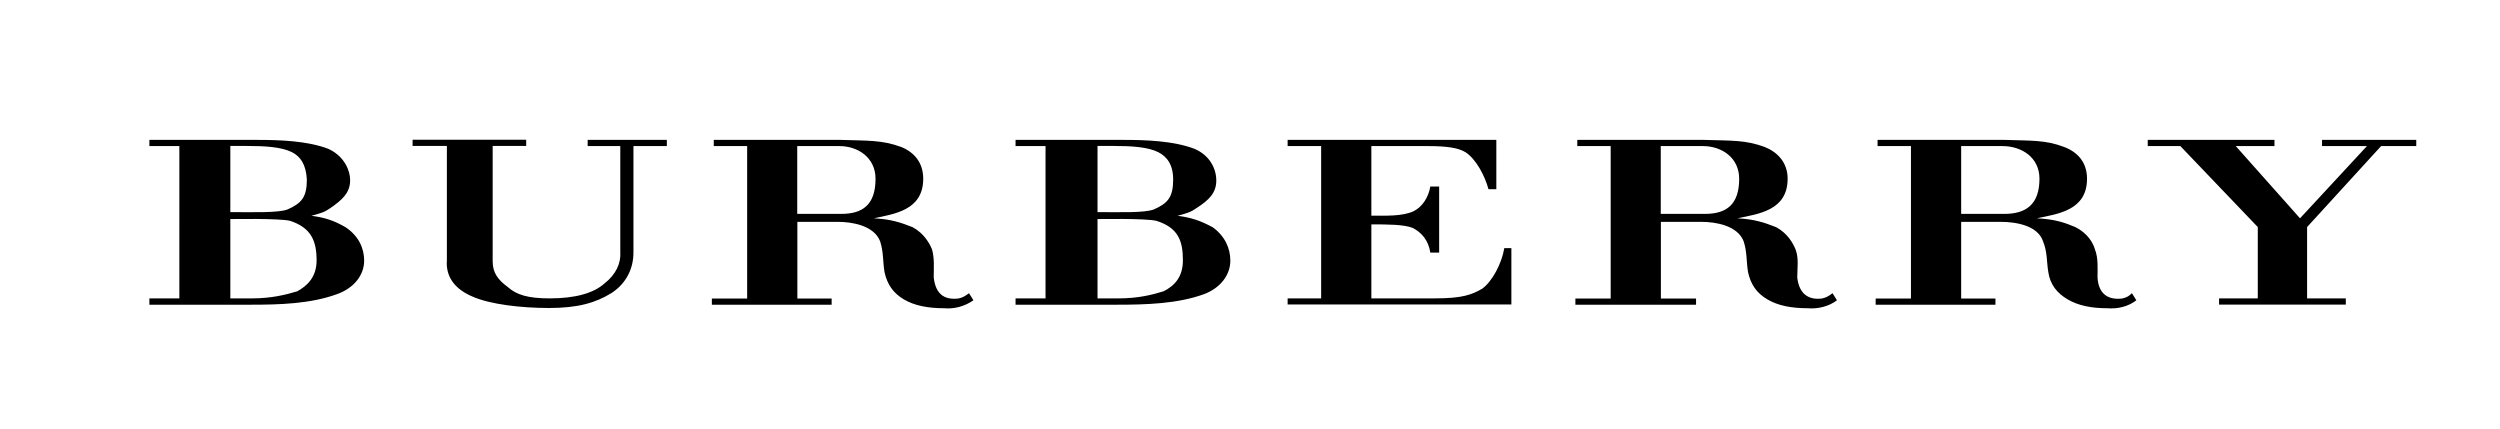 <?xml version="1.0" encoding="utf-8"?>
<!-- Generator: Adobe Illustrator 27.2.0, SVG Export Plug-In . SVG Version: 6.00 Build 0)  -->
<svg version="1.1" id="Layer_1" xmlns="http://www.w3.org/2000/svg" xmlns:xlink="http://www.w3.org/1999/xlink" x="0px" y="0px"
	 viewBox="0 0 197.65 33.88" style="enable-background:new 0 0 197.65 33.88;" xml:space="preserve">
<style type="text/css">
	.st0{fill-rule:evenodd;clip-rule:evenodd;}
</style>
<g>
	<path class="st0" d="M11.81,23.59h2.37V11.55h-2.37v-0.49c2.85,0,5.64,0,8.49,0c1.81,0,3.97,0.07,5.64,0.7
		c1.11,0.49,1.74,1.53,1.74,2.51c0,0.97-0.63,1.53-1.53,2.16c-0.49,0.35-0.77,0.42-1.53,0.63c1.04,0.14,1.74,0.35,2.71,0.91
		c1.04,0.7,1.46,1.67,1.46,2.64c0,1.11-0.77,2.16-2.16,2.65c-2.09,0.76-4.52,0.83-6.75,0.83h-8.07V23.59L11.81,23.59z M18.21,23.59
		h1.74c1.46,0,2.64-0.28,3.55-0.56c0.77-0.42,1.53-1.11,1.53-2.44c0-1.53-0.42-2.58-2.09-3.13c-0.83-0.21-4.66-0.14-4.73-0.14V23.59
		L18.21,23.59z M18.21,16.77c1.81,0,3.76,0.07,4.52-0.21c1.11-0.49,1.53-0.97,1.53-2.37c-0.07-1.18-0.49-1.81-1.18-2.16
		c-0.84-0.42-2.16-0.49-3.55-0.49h-1.32V16.77L18.21,16.77z M80.29,23.59h2.37V11.55h-2.37v-0.49c2.85,0,5.71,0,8.49,0
		c1.81,0,3.97,0.07,5.64,0.7c1.18,0.49,1.74,1.53,1.74,2.51c0,0.97-0.56,1.53-1.53,2.16c-0.49,0.35-0.77,0.42-1.53,0.63
		c1.04,0.14,1.74,0.35,2.78,0.91c0.97,0.7,1.39,1.67,1.39,2.64c0,1.11-0.77,2.16-2.09,2.65c-2.09,0.76-4.59,0.83-6.82,0.83h-8.07
		V23.59L80.29,23.59z M86.77,23.59h1.67c1.53,0,2.65-0.28,3.55-0.56c0.84-0.42,1.53-1.11,1.53-2.44c0-1.53-0.35-2.58-2.09-3.13
		c-0.83-0.21-4.66-0.14-4.66-0.14V23.59L86.77,23.59z M86.77,16.77c1.81,0,3.69,0.07,4.45-0.21c1.11-0.49,1.53-0.97,1.53-2.37
		c0-1.18-0.49-1.81-1.18-2.16c-0.84-0.42-2.16-0.49-3.48-0.49h-1.32V16.77L86.77,16.77z M35.33,20.73v-9.19h-2.71v-0.49h8.98v0.49
		h-2.65v9.12c0,0.91,0.42,1.46,1.18,2.02c0.7,0.63,1.6,0.91,3.34,0.91c2.02,0,3.48-0.42,4.32-1.18c0.9-0.7,1.32-1.6,1.25-2.51v-8.35
		h-2.58v-0.49h6.26v0.49h-2.64v8.42c0,1.25-0.56,2.44-1.74,3.2c-1.25,0.77-2.64,1.18-4.94,1.18c-2.16,0-4.66-0.28-6.06-0.91
		c-1.32-0.56-2.02-1.46-2.02-2.64V20.73L35.33,20.73z M59.07,23.59V11.55h-2.64v-0.49h10.02c2.16,0.07,3.27,0,4.8,0.56
		c1.04,0.42,1.74,1.25,1.74,2.51c0,2.51-2.3,2.78-3.9,3.13c1.39,0.07,2.16,0.35,3.06,0.7c0.9,0.49,1.32,1.25,1.53,1.74
		c0.21,0.7,0.14,1.53,0.14,2.23c0.14,1.25,0.77,1.81,1.95,1.67c0.35-0.07,0.56-0.21,0.84-0.42l0.35,0.56
		c-0.7,0.49-1.53,0.7-2.3,0.63c-1.32,0-2.37-0.21-3.2-0.7c-0.83-0.49-1.32-1.18-1.53-2.16c-0.14-0.83-0.07-1.6-0.35-2.44
		c-0.49-1.25-2.23-1.53-3.34-1.53h-3.2v6.06h2.71v0.49h-9.47v-0.49H59.07L59.07,23.59z M63.03,16.91h3.48c1.67,0,2.71-0.7,2.71-2.78
		c0-1.67-1.39-2.58-2.85-2.58h-3.34V16.91L63.03,16.91z M151.08,23.59V11.55h-2.64v-0.49h10.02c2.16,0.07,3.27,0,4.73,0.56
		c1.11,0.42,1.81,1.25,1.81,2.51c0,2.51-2.3,2.78-3.97,3.13c1.46,0.07,2.23,0.35,3.06,0.7c0.97,0.49,1.39,1.25,1.53,1.74
		c0.28,0.7,0.21,1.53,0.21,2.23c0.07,1.25,0.77,1.81,1.95,1.67c0.35-0.07,0.56-0.21,0.77-0.42l0.35,0.56
		c-0.63,0.49-1.46,0.7-2.3,0.63c-1.25,0-2.3-0.21-3.13-0.7c-0.84-0.49-1.39-1.18-1.53-2.16c-0.14-0.83-0.07-1.6-0.42-2.44
		c-0.42-1.25-2.16-1.53-3.34-1.53h-3.13v6.06h2.71v0.49h-9.47v-0.49H151.08L151.08,23.59z M155.05,16.91h3.41
		c1.67,0,2.78-0.7,2.78-2.78c0-1.67-1.39-2.58-2.92-2.58h-3.27V16.91L155.05,16.91z M127.34,23.59V11.55h-2.64v-0.49h10.02
		c2.23,0.07,3.27,0,4.8,0.56c1.04,0.42,1.81,1.25,1.81,2.51c0,2.51-2.3,2.78-3.97,3.13c1.39,0.07,2.16,0.35,3.06,0.7
		c0.91,0.49,1.32,1.25,1.53,1.74c0.28,0.7,0.14,1.53,0.14,2.23c0.14,1.25,0.83,1.81,1.95,1.67c0.35-0.07,0.56-0.21,0.84-0.42
		l0.35,0.56c-0.63,0.49-1.53,0.7-2.3,0.63c-1.32,0-2.37-0.21-3.2-0.7c-0.84-0.49-1.32-1.18-1.53-2.16c-0.14-0.83-0.07-1.6-0.35-2.44
		c-0.49-1.25-2.23-1.53-3.34-1.53h-3.2v6.06h2.78v0.49h-9.54v-0.49H127.34L127.34,23.59z M131.31,16.91h3.48
		c1.67,0,2.71-0.7,2.71-2.78c0-1.67-1.39-2.58-2.86-2.58h-3.34V16.91L131.31,16.91z M101.8,23.59h2.65V11.55h-2.65v-0.49h16.5v3.9
		h-0.62c-0.28-1.04-0.97-2.37-1.81-2.92c-0.56-0.35-1.46-0.49-2.99-0.49h-4.46v5.5c1.04,0,2.44,0.07,3.34-0.35
		c0.7-0.35,1.18-1.11,1.32-1.95h0.7v5.22h-0.7c-0.14-0.97-0.7-1.6-1.39-1.95c-0.7-0.28-2.02-0.28-3.27-0.28v5.85h5.01
		c2.16,0,2.92-0.28,3.76-0.77c0.77-0.56,1.53-1.95,1.74-3.2h0.56v4.45H101.8V23.59L101.8,23.59z M175.44,23.59h3.06v-5.64l-6.12-6.4
		h-2.58v-0.49h10.02v0.49h-3.06l5.08,5.71l5.29-5.71h-3.55v-0.49h7.45v0.49h-2.78l-5.85,6.4v5.64h3.06v0.49h-10.02V23.59
		L175.44,23.59z"/>
</g>
</svg>
